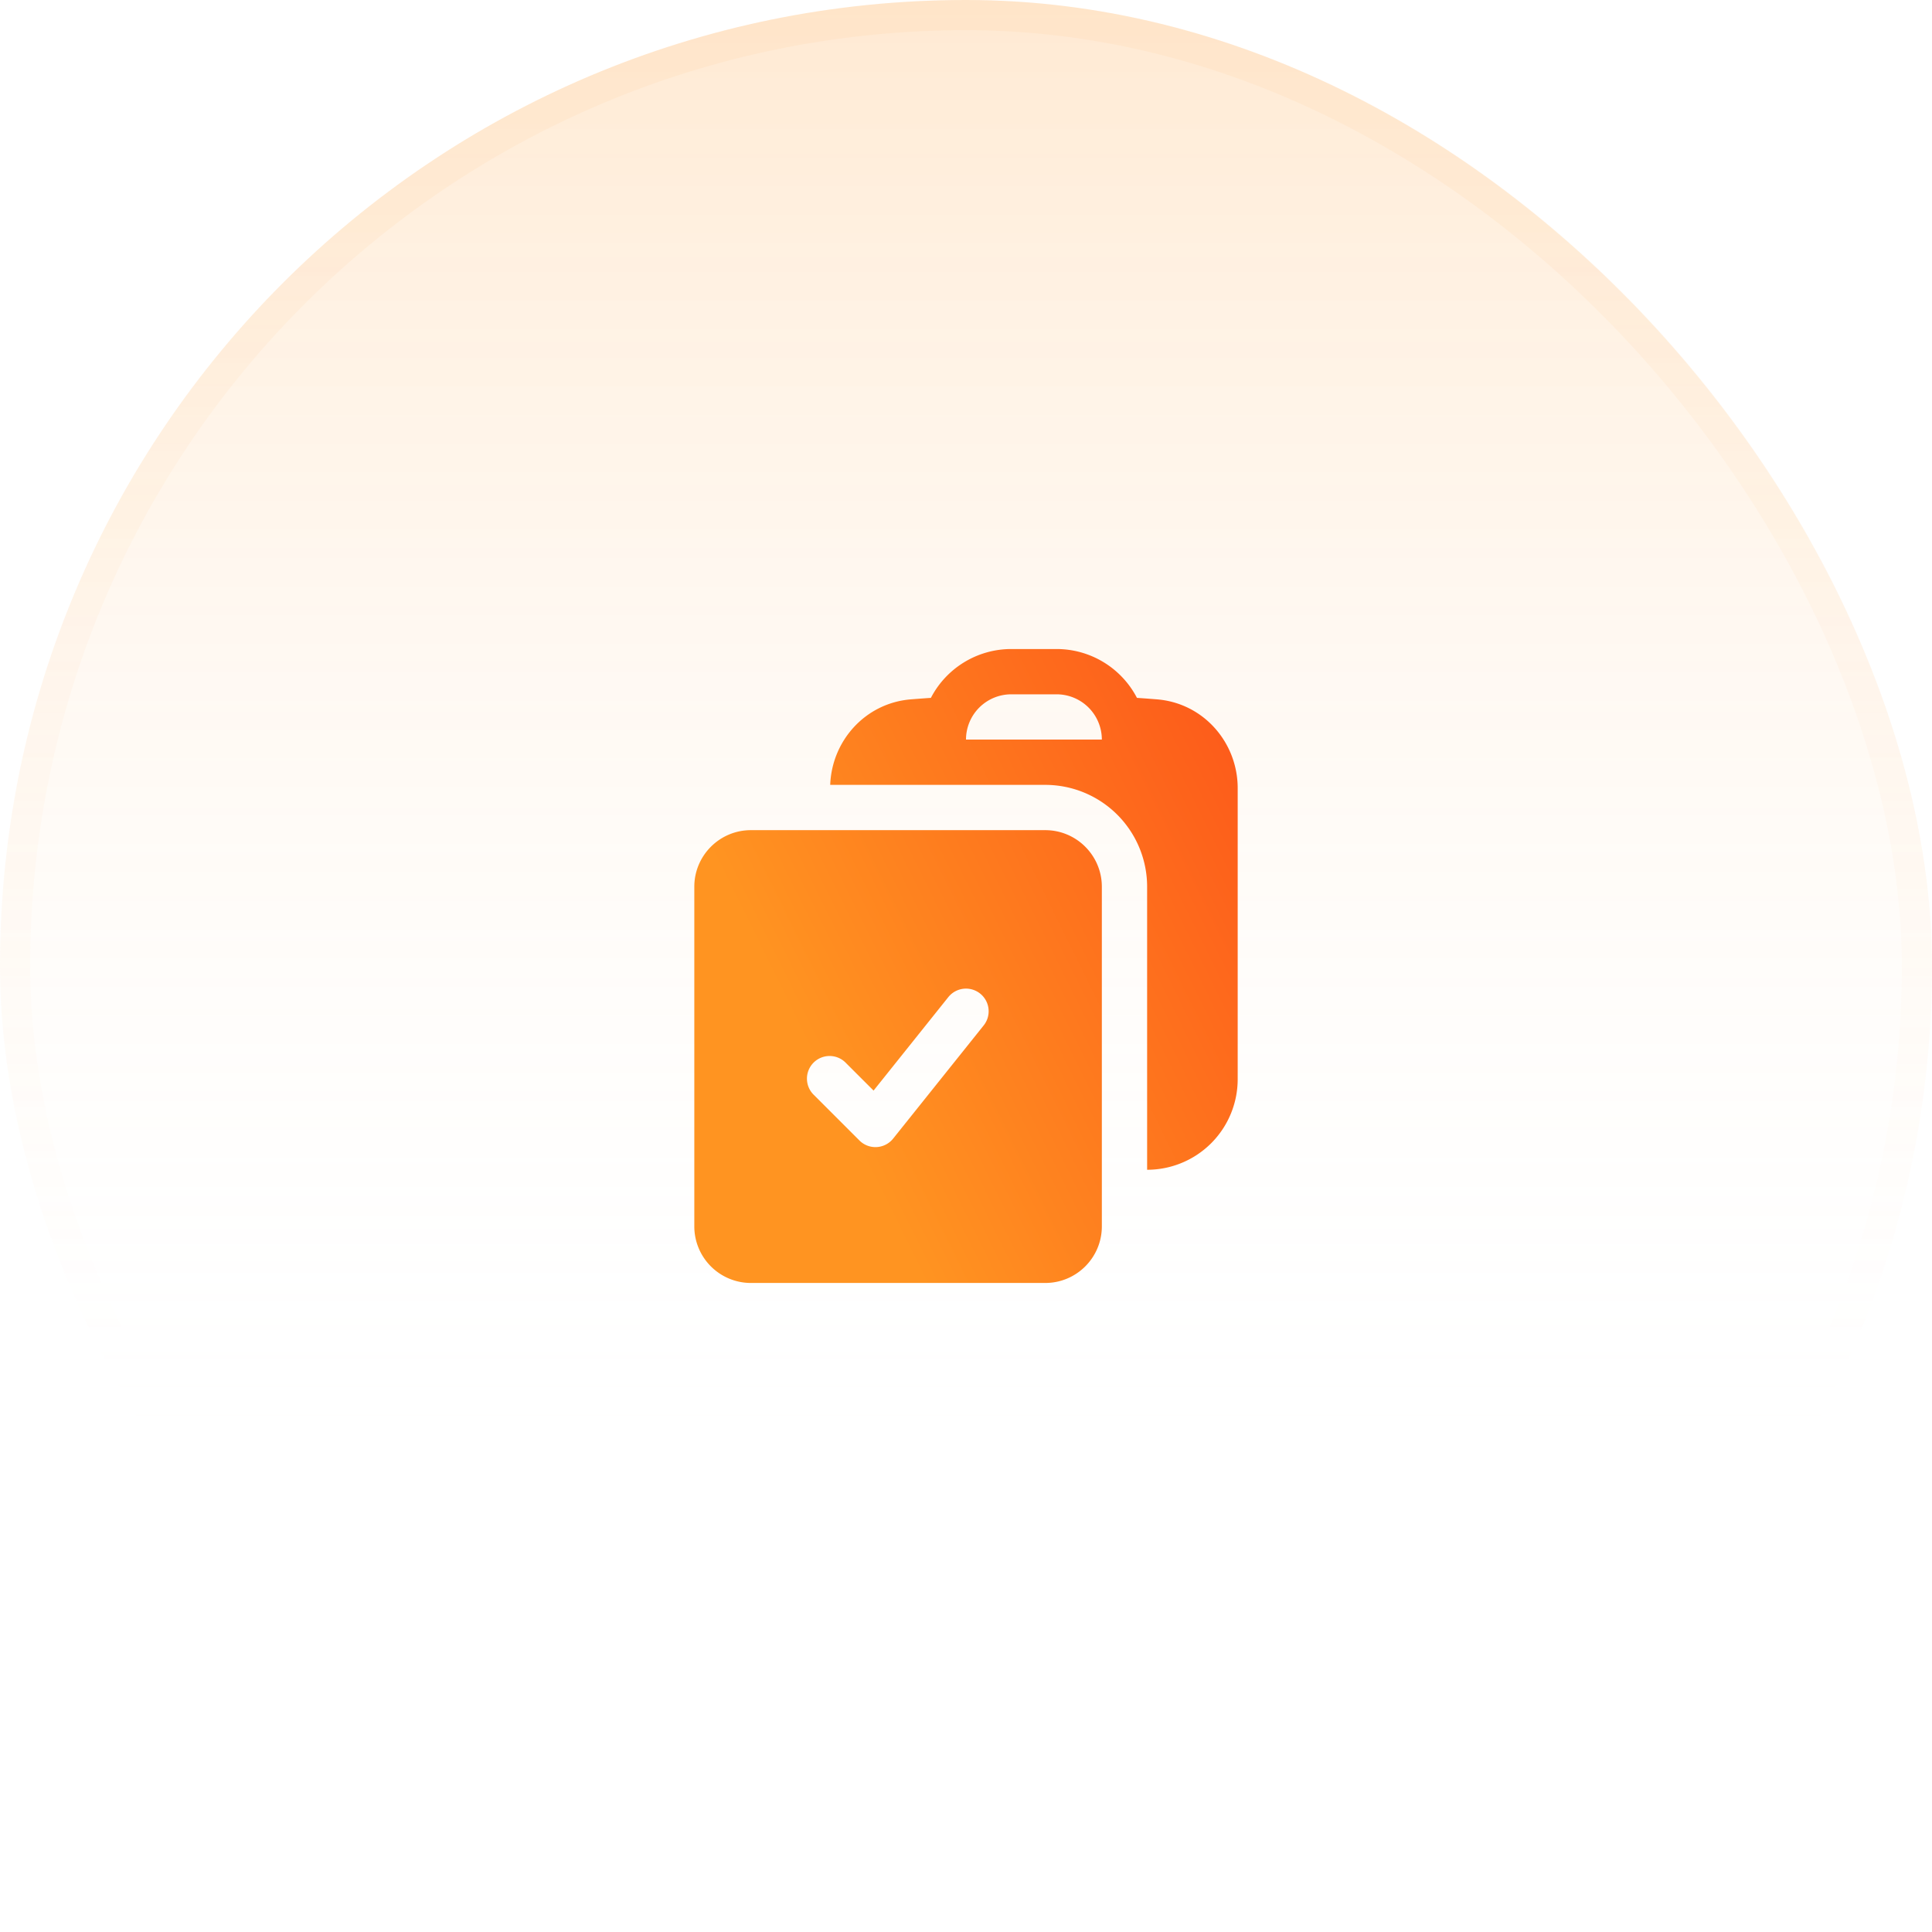 <svg xmlns="http://www.w3.org/2000/svg" width="64" height="64" fill="none"><rect width="64" height="64" fill="url(#a)" rx="32"/><rect width="63" height="63" x=".5" y=".5" stroke="url(#b)" stroke-opacity=".1" rx="31.5"/><path fill="url(#c)" fill-rule="evenodd" d="M27.502 26h7.128A3.375 3.375 0 0 1 38 29.375v9.375a3 3 0 0 0 3-3v-9.642c0-1.505-1.125-2.811-2.664-2.94a49.45 49.45 0 0 0-.673-.05A3 3 0 0 0 35 21.5h-1.5a3 3 0 0 0-2.663 1.618 49.74 49.74 0 0 0-.673.05c-1.502.126-2.61 1.373-2.662 2.832Zm5.998-3a1.5 1.5 0 0 0-1.5 1.5h4.5A1.5 1.5 0 0 0 35 23h-1.5Z" clip-rule="evenodd"/><path fill="url(#d)" fill-rule="evenodd" d="M23 29.375c0-1.035.84-1.875 1.875-1.875h9.75c1.035 0 1.875.84 1.875 1.875v11.25c0 1.035-.84 1.875-1.875 1.875h-9.75A1.875 1.875 0 0 1 23 40.625v-11.25Zm9.586 4.593a.75.75 0 0 0-1.172-.937l-2.476 3.096-.908-.907a.75.75 0 1 0-1.06 1.06l1.5 1.5a.75.75 0 0 0 1.116-.062l3-3.75Z" clip-rule="evenodd"/><defs><linearGradient id="a" x1="32" x2="32" y1="0" y2="64" gradientUnits="userSpaceOnUse"><stop stop-color="#FF6720" stop-opacity=".2"/><stop offset="0" stop-color="#FF9421" stop-opacity=".2"/><stop offset=".755" stop-color="#fff" stop-opacity="0"/></linearGradient><linearGradient id="b" x1="32" x2="32" y1="0" y2="64" gradientUnits="userSpaceOnUse"><stop offset=".12" stop-color="#FFBF7A"/><stop offset=".698" stop-color="#FFBF7A" stop-opacity="0"/></linearGradient><linearGradient id="c" x1="41" x2="24.277" y1="21.5" y2="29.77" gradientUnits="userSpaceOnUse"><stop stop-color="#FD571A"/><stop offset="1" stop-color="#FF9421"/></linearGradient><linearGradient id="d" x1="41" x2="24.277" y1="21.5" y2="29.77" gradientUnits="userSpaceOnUse"><stop stop-color="#FD571A"/><stop offset="1" stop-color="#FF9421"/></linearGradient></defs></svg>